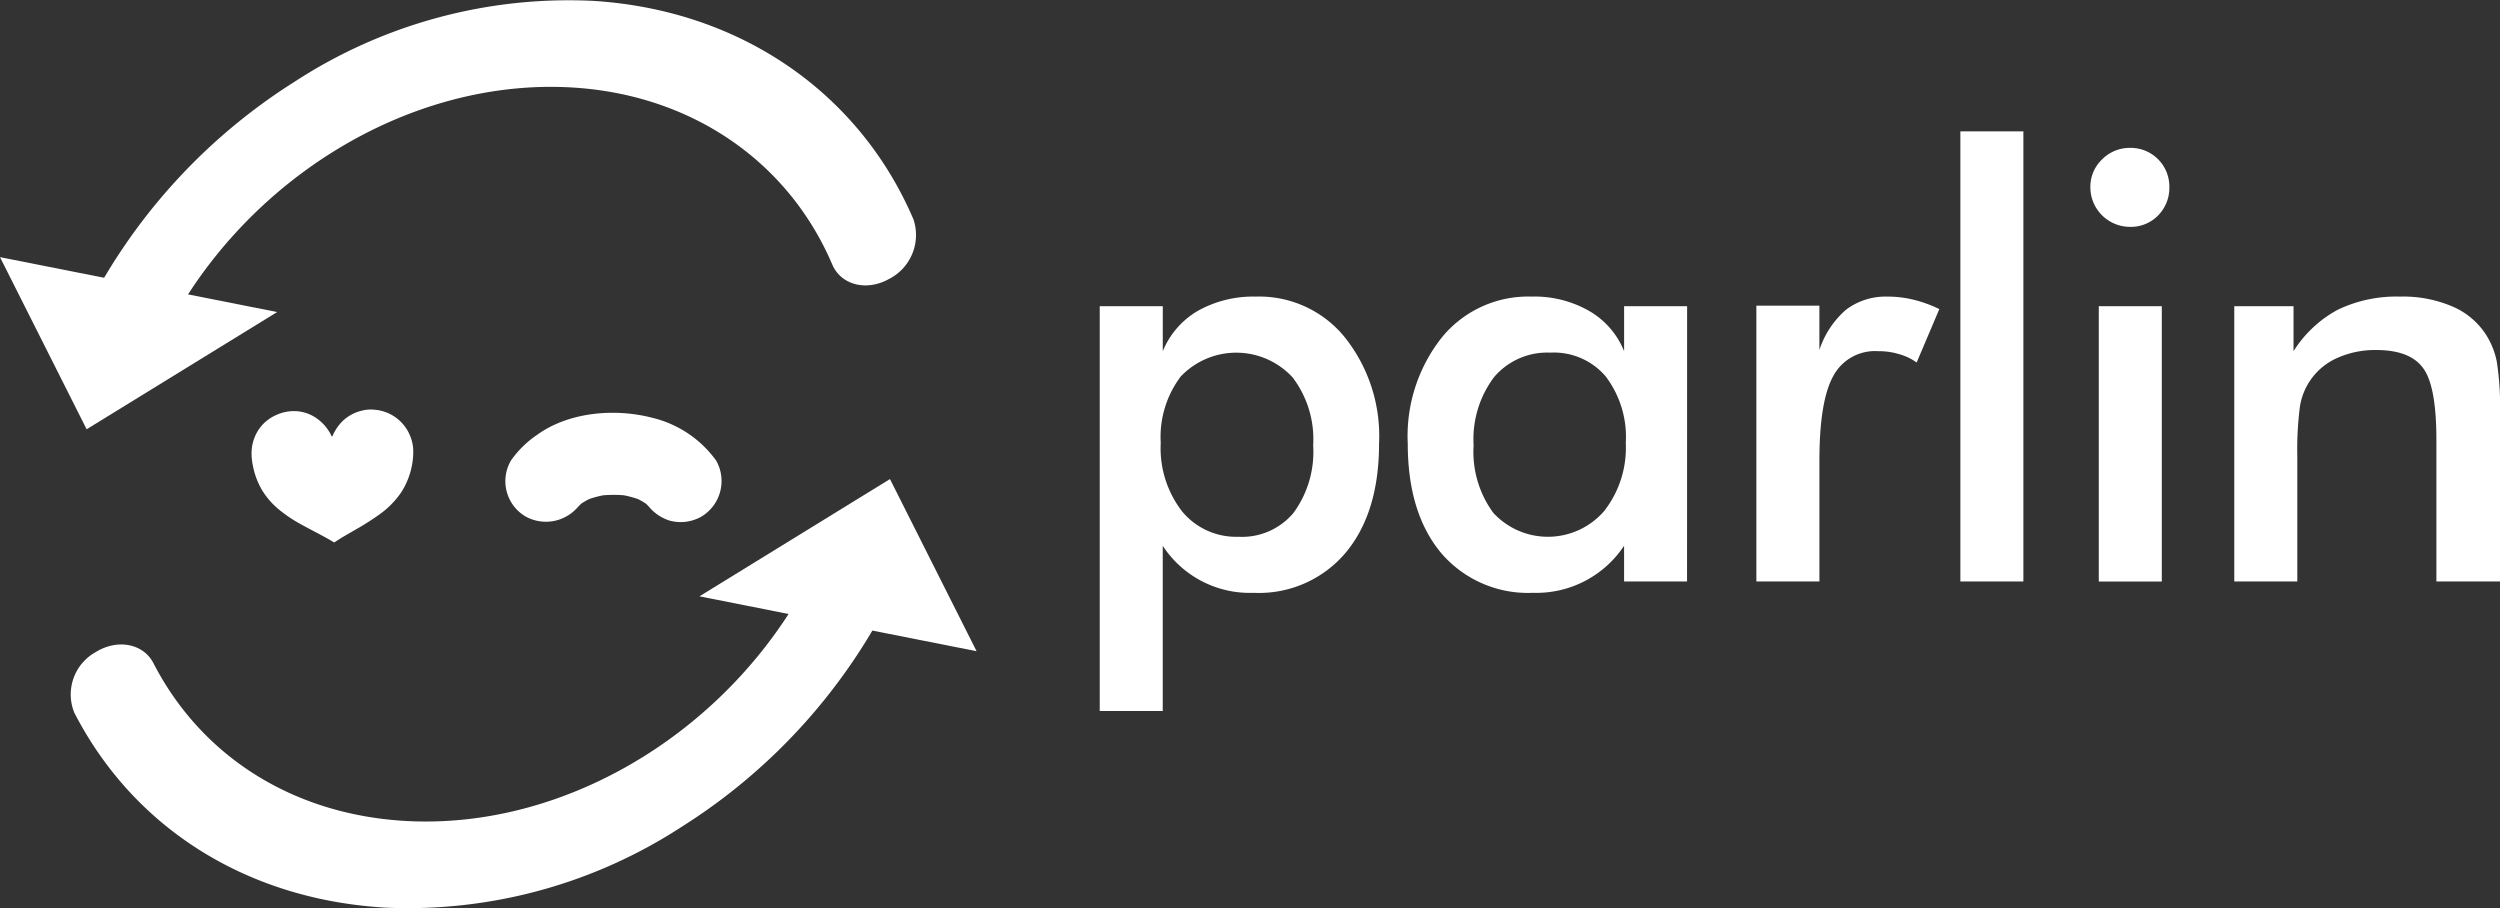 <svg xmlns="http://www.w3.org/2000/svg" width="218.425" height="79.369" viewBox="0 0 218.425 79.369">
  <rect x="0" y="0" width="218.425" height="79.369" fill="#333333" stroke="none"/>
  <g id="LOGO" transform="translate(-32.943 -13.401)">
    <g id="LOGO-2" data-name="LOGO" transform="translate(129.027 24.878)">
      <path id="Path_76" data-name="Path 76" d="M68.227,45.584V10.215h5.508V14.15A7.257,7.257,0,0,1,76.8,10.622a9.9,9.9,0,0,1,5.075-1.244,9.625,9.625,0,0,1,7.762,3.554,13.845,13.845,0,0,1,2.994,9.287q0,6.062-2.942,9.564a9.907,9.907,0,0,1-8.017,3.476,9.081,9.081,0,0,1-7.941-4.111V45.584Zm5.329-23.417a9.035,9.035,0,0,0,1.853,5.961,6.116,6.116,0,0,0,4.922,2.234,5.873,5.873,0,0,0,4.821-2.081,9.028,9.028,0,0,0,1.723-5.912,8.917,8.917,0,0,0-1.8-5.935,6.693,6.693,0,0,0-9.769-.078,8.773,8.773,0,0,0-1.749,5.811" transform="translate(-68.227 5.059)" fill="#fff"/>
      <path id="Path_77" data-name="Path 77" d="M96.6,22.166a8.763,8.763,0,0,0-1.752-5.811,5.941,5.941,0,0,0-4.847-2.081,6.075,6.075,0,0,0-4.922,2.156,9.019,9.019,0,0,0-1.775,5.938,9.017,9.017,0,0,0,1.726,5.912,6.495,6.495,0,0,0,9.691-.179A8.973,8.973,0,0,0,96.6,22.166m5.352,12.1H96.451V31.147a9.189,9.189,0,0,1-7.941,4.111,9.984,9.984,0,0,1-8.042-3.476q-2.918-3.5-2.918-9.567a13.871,13.871,0,0,1,2.994-9.287,9.733,9.733,0,0,1,7.814-3.551,9.617,9.617,0,0,1,5.023,1.244,7.12,7.12,0,0,1,3.072,3.525V10.215h5.505Z" transform="translate(-50.639 5.059)" fill="#fff"/>
      <path id="Path_78" data-name="Path 78" d="M93.606,14.046a7.858,7.858,0,0,1,2.335-3.528,5.739,5.739,0,0,1,3.626-1.14,9.42,9.42,0,0,1,2.283.277,11.174,11.174,0,0,1,2.234.814l-1.98,4.668a4.835,4.835,0,0,0-1.547-.736,6.064,6.064,0,0,0-1.827-.254A4.123,4.123,0,0,0,94.8,16.355q-1.191,2.182-1.192,7.358V34.268H88.1v-24.1h5.505Z" transform="translate(-30.73 5.059)" fill="#fff"/>
      <rect id="Rectangle_70" data-name="Rectangle 70" width="5.505" height="39.326" transform="translate(75.194)" fill="#fff"/>
      <path id="Path_79" data-name="Path 79" d="M98.945,18.708h5.505V42.761H98.945ZM98.209,8.3a3.287,3.287,0,0,1,1.016-2.41,3.408,3.408,0,0,1,2.46-1.016A3.382,3.382,0,0,1,105.111,8.3a3.428,3.428,0,0,1-.99,2.485,3.309,3.309,0,0,1-2.436.99A3.464,3.464,0,0,1,98.209,8.3" transform="translate(-11.658 -3.432)" fill="#fff"/>
      <path id="Path_80" data-name="Path 80" d="M102.565,34.268V10.215h5.176v3.932a10.385,10.385,0,0,1,3.883-3.629,11.832,11.832,0,0,1,5.43-1.14,10.907,10.907,0,0,1,4.567.863,6.545,6.545,0,0,1,2.968,2.511,6.857,6.857,0,0,1,.912,2.309,25.54,25.54,0,0,1,.28,4.616v14.59h-5.557V21.912q0-4.746-1.166-6.293-1.143-1.572-4.085-1.573a8.063,8.063,0,0,0-3.45.71,5.568,5.568,0,0,0-3.224,4.238,29.047,29.047,0,0,0-.228,4.313V34.268Z" transform="translate(-3.44 5.059)" fill="#fff"/>
    </g>
    <g id="LOGO-3" data-name="LOGO" transform="translate(32.943 13.401)">
      <g id="Group_4" data-name="Group 4" transform="translate(0 0)">
        <g id="Group_3" data-name="Group 3" transform="translate(0 0)">
          <g id="Group_1" data-name="Group 1" transform="translate(6.132 41.856)">
            <path id="Path_1" data-name="Path 1" d="M42.008,143.945C30.033,143.2,20.185,137,15,126.923a4.228,4.228,0,0,1,1.851-5.282c1.91-1.194,4.176-.766,5.064.959,4.2,8.151,12.164,13.169,21.847,13.772,14.484.9,29.328-8.335,36.1-22.451a4.44,4.44,0,0,1,5.131-2.492c1.876.624,2.614,2.752,1.654,4.754a50.8,50.8,0,0,1-18.551,20.691A43.844,43.844,0,0,1,42,143.949Z" transform="translate(-14.64 -106.512)" fill="#fff"/>
            <path id="Path_2" data-name="Path 2" d="M170.114,114.971,162.545,99.93,145.9,110.175Z" transform="translate(-90.921 -99.93)" fill="#fff"/>
          </g>
          <g id="Group_2" data-name="Group 2">
            <path id="Path_3" data-name="Path 3" d="M19.078,32.758a3.275,3.275,0,0,1-.867-.168c-1.876-.624-2.614-2.752-1.654-4.754A50.8,50.8,0,0,1,35.108,7.145,43.869,43.869,0,0,1,61.2.075c12.75.792,23.217,7.933,27.992,19.1a4.315,4.315,0,0,1-2.165,5.211c-1.96,1.085-4.172.511-4.938-1.286C78.229,14.065,69.764,8.289,59.452,7.648c-14.484-.9-29.328,8.335-36.1,22.451a4.621,4.621,0,0,1-4.268,2.66Z" transform="translate(-9.378 0.001)" fill="#fff"/>
            <path id="Path_4" data-name="Path 4" d="M0,53.64,7.569,68.677,24.214,58.436Z" transform="translate(0 -31.172)" fill="#fff"/>
          </g>
        </g>
        <path id="Path_5" data-name="Path 5" d="M66.6,89.157a6.628,6.628,0,0,1-1.06,3.5,7.629,7.629,0,0,1-1.851,1.889A22.377,22.377,0,0,1,61.567,95.9c-.607.356-1.231.691-1.814,1.093a.1.1,0,0,1-.121,0c-.9-.545-1.856-1-2.773-1.512a12.421,12.421,0,0,1-1.952-1.294,6.816,6.816,0,0,1-1.462-1.638,6.614,6.614,0,0,1-.859-2.237,5.174,5.174,0,0,1-.113-1.244,3.766,3.766,0,0,1,.67-1.977,3.561,3.561,0,0,1,1.487-1.2,3.685,3.685,0,0,1,1.508-.339,3.434,3.434,0,0,1,1.977.6,3.929,3.929,0,0,1,1.307,1.5c.021.042.033.109.08.109s.054-.067.075-.109a4.092,4.092,0,0,1,.846-1.227,3.593,3.593,0,0,1,1.592-.888,3.123,3.123,0,0,1,1.261-.1,3.652,3.652,0,0,1,3.033,2.241,3.531,3.531,0,0,1,.289,1.47Z" transform="translate(-30.492 -49.633)" fill="#fff"/>
        <path id="Path_6" data-name="Path 6" d="M112.1,93.888a.38.38,0,0,0,.046-.067l-.557.725a4.856,4.856,0,0,1,.829-.8l-.725.557a6.87,6.87,0,0,1,1.541-.884l-.854.36a8.787,8.787,0,0,1,2.115-.549l-.951.126a11.074,11.074,0,0,1,2.685,0l-.951-.126a8.986,8.986,0,0,1,2.115.549l-.854-.36a7.034,7.034,0,0,1,1.541.884l-.725-.557a4.86,4.86,0,0,1,.829.8l-.557-.725a.38.38,0,0,1,.046.067,3.821,3.821,0,0,0,2.136,1.642,3.663,3.663,0,0,0,2.756-.36,3.624,3.624,0,0,0,1.282-4.892,9.668,9.668,0,0,0-5.588-3.74c-3.242-.842-7.263-.519-10.048,1.487a8.8,8.8,0,0,0-2.291,2.249,3.577,3.577,0,0,0,1.282,4.892,3.667,3.667,0,0,0,4.892-1.282h0Z" transform="translate(-61.277 -50.038)" fill="#fff"/>
      </g>
    </g>
  </g>
</svg>
